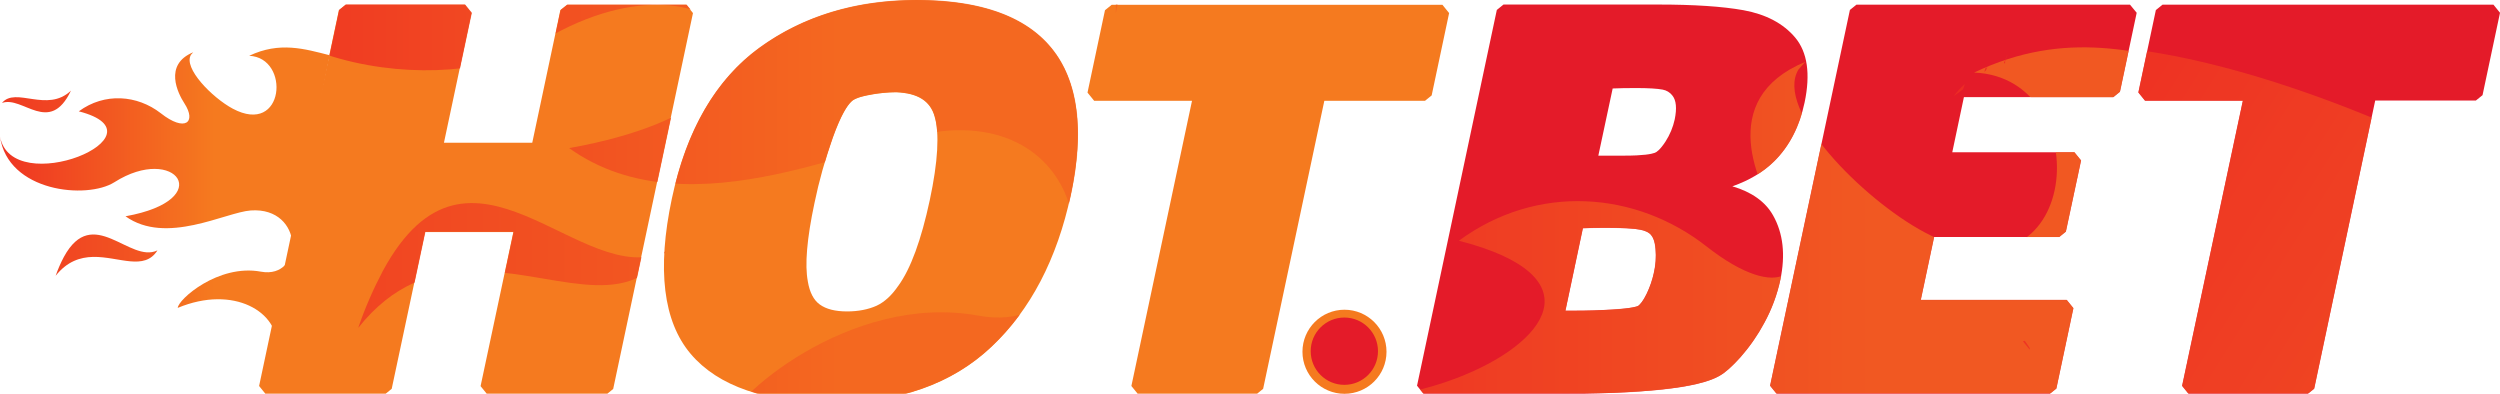 <?xml version="1.0" encoding="UTF-8"?> <svg xmlns="http://www.w3.org/2000/svg" width="6573" height="1035" viewBox="0 0 6573 1035" fill="none"><g clip-path="url(#clip0_842_421)"><path d="M167.974 675.439C159.388 691.494 152.296 707.923 146.324 725.098C176.559 687.014 210.9 676.186 244.868 675.439C312.431 674.319 379.621 713.15 413.962 658.264C341.173 693.735 244.122 535.423 167.974 675.439Z" fill="url(#paint0_linear_842_421)"></path><path d="M186.638 238.215C123.928 297.955 41.06 227.014 5.226 270.699C59.724 250.91 130.273 356.575 186.638 238.215Z" fill="url(#paint1_linear_842_421)"></path><path d="M866.745 145.243C800.675 128.442 734.979 108.653 655.098 146.737C764.094 151.217 748.79 358.815 611.798 285.633C557.673 256.51 481.151 178.847 502.055 144.123C503.921 141.883 505.788 139.643 508.027 137.403C429.266 169.886 468.087 246.055 484.884 271.818C517.359 321.851 486.377 347.987 422.547 297.581C360.957 249.789 275.104 242.695 207.168 292.727C447.93 354.708 30.609 526.834 0 358.815C20.157 504.805 228.444 524.967 300.86 479.042C460.621 377.484 573.35 524.967 329.975 568.653C436.732 645.195 592.387 558.198 659.204 553.344C801.048 543.263 799.928 735.179 686.079 714.269C573.35 693.36 467.714 788.198 467.34 809.48C614.411 748.247 734.605 820.308 727.886 914.399L703.623 960.698" fill="url(#paint2_linear_842_421)"></path><path d="M1804.41 12.694H1490.86L1473.32 26.883L1399.41 375.243H1167.23L1239.65 34.35L1222.1 12.694H908.552L891.008 26.883L681.227 1014.84L698.771 1036.49H1012.32L1029.87 1022.3L1117.59 610.097H1349.76L1263.54 1015.21L1281.08 1036.87H1594.63L1612.17 1022.68L1821.96 34.35L1804.41 12.694ZM2409.49 0.746C2250.48 0.746 2111.62 42.564 1997.39 125.454C1882.43 208.717 1804.41 342.386 1766.34 522.727C1727.14 707.921 1743.57 844.951 1815.98 930.454C1888.03 1015.58 2014.19 1058.9 2190.75 1058.9C2363.2 1058.9 2503.18 1009.61 2606.58 911.785C2709.23 815.08 2779.41 680.665 2815.24 512.645C2851.45 342.759 2834.28 213.197 2764.85 127.694C2696.17 43.311 2576.72 0.746 2409.49 0.746ZM2444.58 526.087C2422.18 630.632 2394.56 706.428 2361.71 751.606L2361.34 751.98C2344.54 776.623 2325.5 794.171 2304.6 803.879C2282.95 813.587 2256.82 818.814 2226.96 818.814C2196.35 818.814 2172.09 812.84 2155.29 800.519C2139.24 788.944 2128.79 768.782 2123.93 740.032V739.658C2115.72 697.094 2121.32 628.019 2141.48 533.555C2153.42 475.681 2169.47 418.928 2188.88 363.295C2210.91 301.688 2227.71 277.045 2238.16 267.337L2238.9 266.59C2241.89 263.603 2251.6 256.136 2283.32 250.162C2307.59 245.308 2332.22 242.694 2356.86 242.694C2412.85 244.934 2445.7 265.47 2457.27 306.168C2470.33 350.6 2466.23 424.529 2444.58 526.087ZM3792.47 12.694H2922.74L2905.2 26.883L2859.29 243.441L2876.83 265.097H3134.02L2974.63 1014.84L2992.17 1036.49H3303.48L3321.03 1022.3L3481.91 265.097H3746.56L3764.11 250.908L3810.02 34.35L3792.47 12.694Z" fill="#F57A1F"></path><mask id="mask0_842_421" style="mask-type:luminance" maskUnits="userSpaceOnUse" x="681" y="0" width="3130" height="1059"><path d="M1805.16 12.321H1491.61L1474.06 26.136L1400.15 374.497H1167.98L1240.39 33.604L1222.85 11.948H909.298L891.754 26.136L681.974 1014.09L699.518 1035.75H1013.07L1030.61 1021.56L1118.33 609.351H1350.51L1264.28 1014.46L1281.83 1036.12H1595.38L1612.92 1021.93L1822.7 33.604L1805.16 12.321ZM2409.86 0C2250.85 0 2112.36 41.818 1997.77 124.708C1882.8 207.971 1804.78 341.64 1766.71 521.981C1727.52 707.175 1743.94 844.205 1816.36 929.708C1888.4 1014.84 2014.57 1058.15 2191.12 1058.15C2363.58 1058.15 2503.56 1008.86 2606.95 911.039C2709.6 814.334 2779.78 679.919 2815.61 511.899C2851.82 342.013 2834.65 212.451 2765.22 126.948C2696.91 42.565 2577.46 0 2409.86 0ZM2444.95 525.341C2422.55 629.886 2394.93 705.682 2362.08 750.86L2361.71 751.234C2344.91 775.877 2325.88 793.425 2304.97 803.133C2283.32 812.841 2257.19 818.068 2227.33 818.068C2196.72 818.068 2172.46 812.094 2155.66 799.773C2139.61 788.198 2129.16 768.036 2124.31 739.286V738.912C2116.1 696.347 2121.7 627.273 2141.85 532.808C2153.8 474.935 2169.85 418.182 2189.26 362.549C2211.28 300.942 2228.08 276.299 2238.53 266.591L2239.28 265.844C2242.26 262.857 2251.97 255.39 2283.7 249.416C2307.96 244.562 2332.6 241.948 2357.23 241.948C2413.22 244.188 2446.07 264.724 2457.64 305.422C2471.08 349.854 2466.6 423.782 2444.95 525.341ZM3793.22 12.321H2923.49L2905.95 26.136L2860.03 242.695L2877.58 264.351H3134.76L2975 1014.46L2992.55 1036.12H3304.6L3322.15 1021.93L3482.66 264.351H3747.31L3764.85 250.162L3810.76 33.604L3793.22 12.321Z" fill="white"></path></mask><g mask="url(#mask0_842_421)"><path d="M1006.72 712.03C981.34 760.195 959.317 810.601 941.773 862.127C1033.23 746.754 1136.62 714.27 1239.65 712.403C1444.2 709.043 1647.26 827.029 1750.66 660.504C1529.68 768.036 1236.66 288.247 1006.72 712.03Z" fill="url(#paint3_linear_842_421)"></path><path d="M2573.36 830.017C2232.93 767.289 1913.03 1054.04 1911.54 1117.52C2283.7 962.192 2599.49 1090.26 2680.11 1303.08L2792.84 740.406C2754.02 807.241 2680.11 849.806 2573.36 830.017Z" fill="url(#paint4_linear_842_421)"></path><path d="M3119.09 -891.624C2919.01 -942.776 2720.43 -1002.52 2478.92 -887.143C2808.89 -874.075 2762.61 -245.682 2348.65 -467.094C2184.41 -554.838 1952.98 -790.065 2017.18 -895.357C2022.78 -901.705 2028.75 -908.426 2034.72 -915.146C1796.95 -816.948 1914.15 -586.202 1964.55 -508.166C2062.72 -356.575 1969.03 -278.166 1775.67 -429.757C1590.15 -575.374 1330.35 -596.283 1124.3 -445.065C1852.94 -257.63 590.894 262.484 498.322 -245.309C559.166 196.769 1189.25 257.63 1408.74 118.36C1891.76 -188.555 2232.93 257.256 1496.46 389.432C1818.97 620.552 2290.42 357.695 2491.98 343.506C2703.63 328.571 2809.64 462.24 2822.33 593.669L2880.19 304.302C2879.07 303.555 2877.95 302.808 2876.83 302.061C2860.03 288.62 2850.7 267.711 2851.82 246.428C2843.61 225.893 2843.61 198.263 2844.73 180.341C2847.72 135.535 2855.93 87.743 2873.84 46.298C2877.95 36.591 2888.4 35.097 2896.61 38.831C2896.61 22.776 2896.61 7.467 2895.87 -7.468C2894.75 -31.364 2932.08 -31.364 2933.2 -7.468C2933.94 6.721 2933.94 20.909 2933.57 35.097L3119.09 -891.624Z" fill="url(#paint5_linear_842_421)"></path><path d="M2821.96 593.295L2792.47 740.405C2816.73 697.84 2826.81 645.941 2821.96 593.295Z" fill="url(#paint6_linear_842_421)"></path></g><path d="M6555.83 12.321H5685.73L5668.18 26.509L5622.27 243.067L5639.81 264.723H5897L5737.24 1014.46L5754.78 1036.12H6066.84L6084.38 1021.93L6244.89 264.35H6509.54L6527.09 250.162L6573 33.603L6555.83 12.321ZM4880.94 12.321L4863.77 26.136L4653.99 1014.09L4671.54 1035.75H5388.97L5406.52 1021.56L5451.31 810.226L5433.76 788.571H5050.04L5085.13 623.165H5413.98L5431.53 608.976L5471.47 421.915L5453.92 400.259H5132.91L5163.51 255.389H5556.2L5573.74 241.2L5617.79 33.603L5600.25 12.321H4880.94ZM4661.83 566.412C4641.68 530.567 4605.84 504.804 4554.7 489.869C4599.49 474.188 4636.08 452.158 4664.82 423.782C4704.39 384.577 4731.26 332.678 4744.7 269.204C4760.38 194.528 4752.16 137.402 4720.06 98.944C4688.71 61.606 4643.17 37.71 4584.19 26.882C4528.2 16.801 4452.8 11.947 4359.85 11.947H3952.98L3935.44 26.136L3725.66 1014.09L3743.2 1035.75H4079.52C4320.29 1035.75 4464.37 1020.44 4520.36 988.327C4535.29 980.113 4553.58 964.058 4576.35 938.668C4600.61 911.038 4621.52 880.795 4638.69 848.684C4658.1 813.213 4672.28 775.129 4680.87 735.551C4694.68 670.21 4688.33 613.457 4661.83 566.412ZM4348.28 718.002C4344.18 736.671 4337.83 754.967 4329.62 772.142C4319.91 792.304 4312.07 800.519 4307.22 804.252C4305.35 805.373 4293.78 810.6 4238.91 813.96C4208.3 815.827 4174.71 816.947 4138.87 816.947C4131.41 816.947 4123.57 816.947 4115.73 816.947L4161.64 600.015C4178.44 599.269 4198.22 598.895 4220.25 598.895C4263.92 598.895 4294.9 600.389 4312.07 603.749C4325.88 606.363 4335.96 611.217 4341.19 617.938L4341.94 619.058C4345.67 623.538 4350.89 632.873 4352.76 654.528C4354.63 675.811 4353.13 697.093 4348.28 718.002ZM4403.15 314.009C4398.67 334.545 4390.46 354.334 4378.89 372.256C4364.71 393.912 4355.37 400.259 4350.89 401.752C4341.94 405.113 4320.66 409.22 4270.64 409.22H4202.33L4240.03 232.613C4256.08 231.866 4276.99 231.493 4301.99 231.493C4334.1 231.493 4357.61 232.986 4371.42 235.6C4381.5 237.467 4390.46 242.694 4396.81 250.908C4407.26 263.603 4409.12 284.886 4403.15 314.009Z" fill="#E41B29"></path><mask id="mask1_842_421" style="mask-type:luminance" maskUnits="userSpaceOnUse" x="3725" y="11" width="2848" height="1026"><path d="M4880.94 12.321L4863.77 26.136L4653.99 1014.09L4671.54 1035.75H5388.97L5406.52 1021.56L5451.31 810.226L5433.76 788.571H5050.04L5085.13 623.165H5413.98L5431.53 608.976L5471.47 421.915L5453.92 400.259H5132.91L5163.51 255.389H5556.2L5573.74 241.2L5617.79 33.603L5600.25 12.321H4880.94ZM6555.83 12.321H5685.73L5668.18 26.509L5622.27 243.067L5639.81 264.723H5897L5737.24 1014.46L5754.78 1036.12H6066.84L6084.38 1021.93L6244.89 264.35H6509.54L6527.09 250.162L6573 33.603L6555.83 12.321ZM4661.83 566.412C4641.68 530.567 4605.84 504.804 4554.7 489.869C4599.49 474.188 4636.08 452.158 4664.82 423.782C4704.39 384.577 4731.26 332.678 4744.7 269.204C4760.38 194.528 4752.16 137.402 4720.06 98.944C4688.71 61.606 4643.17 37.71 4584.19 26.882C4528.2 16.801 4452.8 11.947 4359.85 11.947H3952.98L3935.44 26.136L3725.66 1014.09L3743.2 1035.75H4079.52C4320.29 1035.75 4464.37 1020.44 4520.36 988.327C4535.29 980.113 4553.58 964.058 4576.35 938.668C4600.61 911.038 4621.52 880.795 4638.69 848.684C4658.1 813.213 4672.28 775.129 4680.87 735.551C4694.68 670.21 4688.33 613.457 4661.83 566.412ZM4348.28 718.002C4344.18 736.671 4337.83 754.967 4329.62 772.142C4319.91 792.304 4312.07 800.519 4307.22 804.252C4305.35 805.373 4293.78 810.6 4238.91 813.96C4208.3 815.827 4174.71 816.947 4138.87 816.947C4131.41 816.947 4123.57 816.947 4115.73 816.947L4161.64 600.015C4178.44 599.269 4198.22 598.895 4220.25 598.895C4263.92 598.895 4294.9 600.389 4312.07 603.749C4325.88 606.363 4335.96 611.217 4341.19 617.938L4341.94 619.058C4345.67 623.538 4350.89 632.873 4352.76 654.528C4354.63 675.811 4353.13 697.093 4348.28 718.002ZM4403.15 314.009C4398.67 334.545 4390.46 354.334 4378.89 372.256C4364.71 393.912 4355.37 400.259 4350.89 401.752C4341.94 405.113 4320.66 409.22 4270.64 409.22H4202.33L4240.03 232.613C4256.08 231.866 4276.99 231.493 4301.99 231.493C4334.1 231.493 4357.61 232.986 4371.42 235.6C4381.5 237.467 4390.46 242.694 4396.81 250.908C4407.26 263.603 4409.12 284.886 4403.15 314.009Z" fill="white"></path></mask><g mask="url(#mask1_842_421)"><g opacity="0.8"><path d="M3774.18 468.586C3584.93 649.674 3334.47 434.609 3225.47 566.784C3390.83 506.297 3603.6 825.534 3774.18 468.586Z" fill="url(#paint7_linear_842_421)"></path><path d="M5830.56 186.314C5630.48 135.161 5431.9 75.421 5190.39 190.794C5520.36 203.863 5474.08 832.255 5060.12 610.843C4895.88 523.1 4664.44 287.872 4728.65 182.58C4734.25 176.233 4740.22 169.512 4746.19 162.791C4508.42 260.989 4625.62 491.736 4676.02 569.772C4774.19 721.363 4680.5 799.772 4487.14 648.181C4301.62 502.564 4041.82 481.655 3835.77 632.872C4564.03 820.681 3301.99 1340.79 3209.79 833.376C3270.64 1275.45 3900.72 1336.31 4120.21 1196.67C4603.23 889.755 4944.4 1335.57 4207.93 1467.74C4530.44 1698.86 5001.89 1436.01 5203.45 1421.82C5632.35 1391.57 5628.99 1971.8 5284.83 1908.7C4944.4 1845.97 4624.5 2132.73 4623.01 2196.2C5067.58 2010.63 5431.52 2229.43 5410.62 2513.94L5337.09 2654.33L5830.56 186.314Z" fill="url(#paint8_linear_842_421)"></path><path d="M5220.25 179.219C5219.13 182.58 5218.01 185.567 5216.89 188.927C5218.38 187.807 5219.88 186.314 5221.37 185.193C5222.49 182.206 5223.98 179.219 5225.1 176.232C5223.24 177.353 5221.74 178.473 5220.25 179.219Z" fill="url(#paint9_linear_842_421)"></path><path d="M5205.69 376.736C5217.64 346.493 5228.84 316.249 5240.41 285.633C5233.69 287.126 5226.97 284.512 5222.86 279.285C5210.17 312.516 5198.97 346.493 5188.15 380.47C5193.75 379.35 5199.72 377.857 5205.69 376.736Z" fill="url(#paint10_linear_842_421)"></path><path d="M5183.3 639.593C5178.44 649.301 5173.96 659.382 5170.61 669.463C5175.46 672.823 5180.31 675.437 5185.54 677.304C5185.54 664.236 5185.91 651.167 5186.66 638.473C5185.54 638.846 5184.42 639.219 5183.3 639.593Z" fill="url(#paint11_linear_842_421)"></path><path d="M5278.11 144.496C5277.74 144.496 5277.74 144.869 5277.36 144.869C5274.38 151.59 5271.76 158.684 5268.78 165.405C5269.15 165.779 5269.52 166.525 5270.27 166.899C5270.64 166.525 5271.39 166.152 5271.76 165.779C5271.39 163.165 5271.76 160.551 5272.88 158.311C5274 153.831 5276.24 148.977 5278.11 144.496Z" fill="url(#paint12_linear_842_421)"></path><path d="M5462.51 488.002C5463.63 486.508 5464.75 485.015 5465.87 483.521C5466.61 476.427 5467.73 468.959 5468.48 461.865C5465.49 463.732 5462.51 465.599 5459.52 467.466C5462.51 470.826 5464 475.307 5463.25 479.787C5462.88 482.774 5462.51 485.388 5462.51 488.002Z" fill="url(#paint13_linear_842_421)"></path><path d="M5266.91 369.642C5277.74 359.187 5288.93 349.106 5300.13 338.651C5300.51 336.785 5300.88 335.291 5301.25 333.424C5290.05 327.823 5291.17 312.515 5297.89 304.301C5302 299.447 5306.1 294.966 5310.58 290.486C5311.33 286.379 5312.45 281.898 5313.2 277.791C5300.88 284.885 5288.19 291.606 5275.5 297.953C5268.78 315.875 5262.43 333.797 5255.34 351.346C5262.8 354.707 5267.28 361.801 5266.91 369.642Z" fill="url(#paint14_linear_842_421)"></path><path d="M5166.13 221.037C5165.01 221.784 5164.26 222.904 5163.14 223.651C5153.43 232.238 5144.85 241.946 5137.01 252.401C5145.22 246.8 5153.43 240.826 5161.27 234.852C5162.77 229.998 5164.26 225.518 5166.13 221.037Z" fill="url(#paint15_linear_842_421)"></path><path d="M5489.01 306.914C5482.29 316.248 5475.2 325.583 5468.11 335.291C5465.49 348.359 5462.51 361.054 5459.89 374.122C5461.76 374.122 5463.25 374.122 5465.12 374.495C5470.35 374.869 5475.2 377.482 5478.56 381.216C5482.29 356.2 5485.65 331.557 5489.01 306.914Z" fill="url(#paint16_linear_842_421)"></path><path d="M5323.28 895.729C5321.78 896.475 5320.29 896.849 5318.8 897.595C5324.4 904.69 5330.37 912.157 5336.34 919.251C5336.34 917.758 5336.71 916.638 5336.71 915.144C5332.61 908.423 5327.75 902.076 5323.28 895.729Z" fill="url(#paint17_linear_842_421)"></path><path d="M5425.18 779.609C5431.15 747.498 5436.38 715.761 5440.86 683.278C5444.96 653.034 5449.07 622.417 5452.8 592.174C5447.2 602.628 5441.6 612.71 5435.63 622.791C5433.76 626.151 5431.15 628.765 5427.42 630.632C5426.3 643.326 5424.81 656.021 5423.31 668.343C5419.58 704.56 5415.85 740.778 5411.74 777.369C5414.35 777.742 5416.59 777.742 5419.21 778.115C5421.45 778.489 5423.31 778.862 5425.18 779.609Z" fill="url(#paint18_linear_842_421)"></path><path d="M6940.3 675.81C6452.06 368.894 5967.92 177.352 5614.8 130.307C5614.06 134.414 5613.68 138.521 5612.94 142.255C5604.35 196.394 5588.3 248.667 5575.24 301.686C5572.25 314.008 5556.95 318.115 5546.87 312.514C5540.15 316.248 5531.94 315.501 5525.96 311.021C5521.86 339.024 5518.12 367.027 5514.39 395.404C5522.23 399.511 5526.34 408.099 5525.22 416.686C5537.91 417.807 5549.48 430.501 5540.15 443.57C5525.59 464.105 5512.53 485.388 5499.83 507.044C5491.25 580.972 5483.41 654.901 5471.84 728.456C5470.72 735.177 5469.6 742.271 5468.48 748.992C5478.56 751.979 5485.28 762.06 5483.78 772.514C5483.04 777.368 5482.29 782.222 5481.17 786.703C5484.16 791.183 5484.9 796.41 5483.78 801.638C5483.41 804.625 5482.66 807.612 5481.92 810.225C5483.41 827.027 5481.17 843.829 5475.2 859.884C5474.08 863.245 5471.84 866.232 5468.85 868.099C5471.46 880.047 5472.21 892.368 5469.97 904.69C5473.7 910.29 5473.33 917.385 5469.23 922.612C5467.36 925.225 5465.49 927.839 5463.63 930.453C5455.79 955.095 5443.47 977.872 5432.64 1001.39C5440.48 1005.13 5444.22 1014.09 5441.6 1022.3C5440.48 1026.41 5439.36 1030.52 5437.5 1034.25C5648.4 1261.26 5940.67 1501.35 6285.2 1717.9C7114.25 2239.14 7933.21 2428.07 8113.88 2140.19C8294.92 1853.07 7769.35 1197.04 6940.3 675.81Z" fill="url(#paint19_linear_842_421)"></path><path d="M5403.9 359.186C5405.02 357.693 5406.14 356.199 5407.26 354.706C5410.25 333.423 5413.23 312.141 5416.97 290.858C5416.97 280.777 5417.34 271.069 5417.34 260.988C5416.97 260.988 5416.59 260.988 5416.59 260.988C5406.14 265.842 5396.06 271.443 5386.36 277.79C5379.64 312.514 5372.92 347.238 5365.83 381.589C5368.44 375.242 5371.43 368.521 5374.41 362.173C5380.39 350.225 5395.69 351.719 5403.9 359.186Z" fill="url(#paint20_linear_842_421)"></path><path d="M5225.1 720.988C5225.85 725.842 5226.6 730.696 5227.34 735.923C5228.84 743.391 5230.7 750.485 5232.94 757.579C5243.39 757.579 5253.85 757.579 5264.3 757.953C5263.18 751.232 5262.43 744.138 5261.68 737.417C5261.31 732.19 5260.94 726.589 5260.56 720.988C5248.62 721.362 5236.68 721.735 5225.1 720.988Z" fill="url(#paint21_linear_842_421)"></path><path d="M5298.27 657.141C5297.52 665.729 5297.15 673.943 5296.77 682.531C5297.52 682.531 5298.27 682.531 5299.01 682.531C5307.22 682.531 5314.69 688.132 5316.93 696.346C5321.78 717.628 5318.8 738.911 5314.69 760.193C5327.38 760.94 5340.45 762.06 5353.14 763.927C5358.36 718.375 5363.96 672.823 5369.93 627.645C5366.2 629.885 5362.1 632.125 5358.36 634.365C5351.27 638.846 5341.94 637.352 5336.34 631.378C5323.27 638.099 5310.96 646.687 5299.76 656.768C5299.01 656.394 5298.64 656.768 5298.27 657.141Z" fill="url(#paint22_linear_842_421)"></path></g></g><path d="M3534.91 1035.37C3595.94 1035.37 3645.4 985.892 3645.4 924.853C3645.4 863.815 3595.94 814.334 3534.91 814.334C3473.89 814.334 3424.42 863.815 3424.42 924.853C3424.42 985.892 3473.89 1035.37 3534.91 1035.37Z" fill="#F57A1F"></path><path d="M3534.54 1011.85C3583.4 1011.85 3623.01 972.233 3623.01 923.361C3623.01 874.49 3583.4 834.871 3534.54 834.871C3485.68 834.871 3446.08 874.49 3446.08 923.361C3446.08 972.233 3485.68 1011.85 3534.54 1011.85Z" fill="#E41B29"></path></g><defs><linearGradient id="paint0_linear_842_421" x1="-429.525" y1="670.798" x2="1250.66" y2="670.798" gradientUnits="userSpaceOnUse"><stop stop-color="#ED1C24"></stop><stop offset="1" stop-color="#F7931E"></stop></linearGradient><linearGradient id="paint1_linear_842_421" x1="-429.526" y1="266.841" x2="1250.67" y2="266.841" gradientUnits="userSpaceOnUse"><stop stop-color="#ED1C24"></stop><stop offset="1" stop-color="#F7931E"></stop></linearGradient><linearGradient id="paint2_linear_842_421" x1="-194.115" y1="542.894" x2="565.211" y2="542.894" gradientUnits="userSpaceOnUse"><stop stop-color="#ED1C24"></stop><stop offset="1" stop-color="#F57A1F"></stop></linearGradient><linearGradient id="paint3_linear_842_421" x1="-800.625" y1="698.098" x2="4280.81" y2="698.098" gradientUnits="userSpaceOnUse"><stop stop-color="#ED1C24"></stop><stop offset="1" stop-color="#F7931E"></stop></linearGradient><linearGradient id="paint4_linear_842_421" x1="-88.669" y1="1021.78" x2="2207.78" y2="1021.78" gradientUnits="userSpaceOnUse"><stop stop-color="#ED1C24"></stop><stop offset="1" stop-color="#F46820"></stop></linearGradient><linearGradient id="paint5_linear_842_421" x1="-88.668" y1="-180.031" x2="2207.78" y2="-180.031" gradientUnits="userSpaceOnUse"><stop stop-color="#ED1C24"></stop><stop offset="1" stop-color="#F46820"></stop></linearGradient><linearGradient id="paint6_linear_842_421" x1="-88.676" y1="666.844" x2="2207.78" y2="666.844" gradientUnits="userSpaceOnUse"><stop stop-color="#ED1C24"></stop><stop offset="1" stop-color="#F46820"></stop></linearGradient><linearGradient id="paint7_linear_842_421" x1="1910.68" y1="554.525" x2="6992.15" y2="554.525" gradientUnits="userSpaceOnUse"><stop stop-color="#ED1C24"></stop><stop offset="1" stop-color="#F7931E"></stop></linearGradient><linearGradient id="paint8_linear_842_421" x1="2622.65" y1="1389.4" x2="4919.1" y2="1389.4" gradientUnits="userSpaceOnUse"><stop stop-color="#ED1C24"></stop><stop offset="1" stop-color="#F46820"></stop></linearGradient><linearGradient id="paint9_linear_842_421" x1="4501.43" y1="-269.427" x2="7132.99" y2="1383.65" gradientUnits="userSpaceOnUse"><stop stop-color="#ED1C24"></stop><stop offset="1" stop-color="#F46820"></stop></linearGradient><linearGradient id="paint10_linear_842_421" x1="4431.84" y1="-158.599" x2="7063.36" y2="1494.4" gradientUnits="userSpaceOnUse"><stop stop-color="#ED1C24"></stop><stop offset="1" stop-color="#F46820"></stop></linearGradient><linearGradient id="paint11_linear_842_421" x1="4277.22" y1="87.536" x2="6908.76" y2="1740.56" gradientUnits="userSpaceOnUse"><stop stop-color="#ED1C24"></stop><stop offset="1" stop-color="#F46820"></stop></linearGradient><linearGradient id="paint12_linear_842_421" x1="4528.65" y1="-312.718" x2="7160.18" y2="1340.28" gradientUnits="userSpaceOnUse"><stop stop-color="#ED1C24"></stop><stop offset="1" stop-color="#F46820"></stop></linearGradient><linearGradient id="paint13_linear_842_421" x1="4438.98" y1="-169.977" x2="7070.51" y2="1483.04" gradientUnits="userSpaceOnUse"><stop stop-color="#ED1C24"></stop><stop offset="1" stop-color="#F46820"></stop></linearGradient><linearGradient id="paint14_linear_842_421" x1="4457.63" y1="-199.654" x2="7089.15" y2="1453.34" gradientUnits="userSpaceOnUse"><stop stop-color="#ED1C24"></stop><stop offset="1" stop-color="#F46820"></stop></linearGradient><linearGradient id="paint15_linear_842_421" x1="4457.61" y1="-199.633" x2="7089.14" y2="1453.38" gradientUnits="userSpaceOnUse"><stop stop-color="#ED1C24"></stop><stop offset="1" stop-color="#F46820"></stop></linearGradient><linearGradient id="paint16_linear_842_421" x1="4502.37" y1="-270.887" x2="7133.9" y2="1382.12" gradientUnits="userSpaceOnUse"><stop stop-color="#ED1C24"></stop><stop offset="1" stop-color="#F46820"></stop></linearGradient><linearGradient id="paint17_linear_842_421" x1="4206.03" y1="200.914" x2="6837.54" y2="1853.87" gradientUnits="userSpaceOnUse"><stop stop-color="#ED1C24"></stop><stop offset="1" stop-color="#F46820"></stop></linearGradient><linearGradient id="paint18_linear_842_421" x1="4335.28" y1="-4.883" x2="6966.81" y2="1648.11" gradientUnits="userSpaceOnUse"><stop stop-color="#ED1C24"></stop><stop offset="1" stop-color="#F46820"></stop></linearGradient><linearGradient id="paint19_linear_842_421" x1="4438.62" y1="-169.398" x2="7070.15" y2="1483.6" gradientUnits="userSpaceOnUse"><stop stop-color="#ED1C24"></stop><stop offset="1" stop-color="#F46820"></stop></linearGradient><linearGradient id="paint20_linear_842_421" x1="4487.36" y1="-246.998" x2="7118.89" y2="1406.01" gradientUnits="userSpaceOnUse"><stop stop-color="#ED1C24"></stop><stop offset="1" stop-color="#F46820"></stop></linearGradient><linearGradient id="paint21_linear_842_421" x1="4258.16" y1="117.887" x2="6889.69" y2="1770.88" gradientUnits="userSpaceOnUse"><stop stop-color="#ED1C24"></stop><stop offset="1" stop-color="#F46820"></stop></linearGradient><linearGradient id="paint22_linear_842_421" x1="4305.81" y1="42.036" x2="6937.33" y2="1695.03" gradientUnits="userSpaceOnUse"><stop stop-color="#ED1C24"></stop><stop offset="1" stop-color="#F46820"></stop></linearGradient><clipPath id="clip0_842_421"><rect width="6573" height="1035" fill="white"></rect></clipPath></defs></svg> 